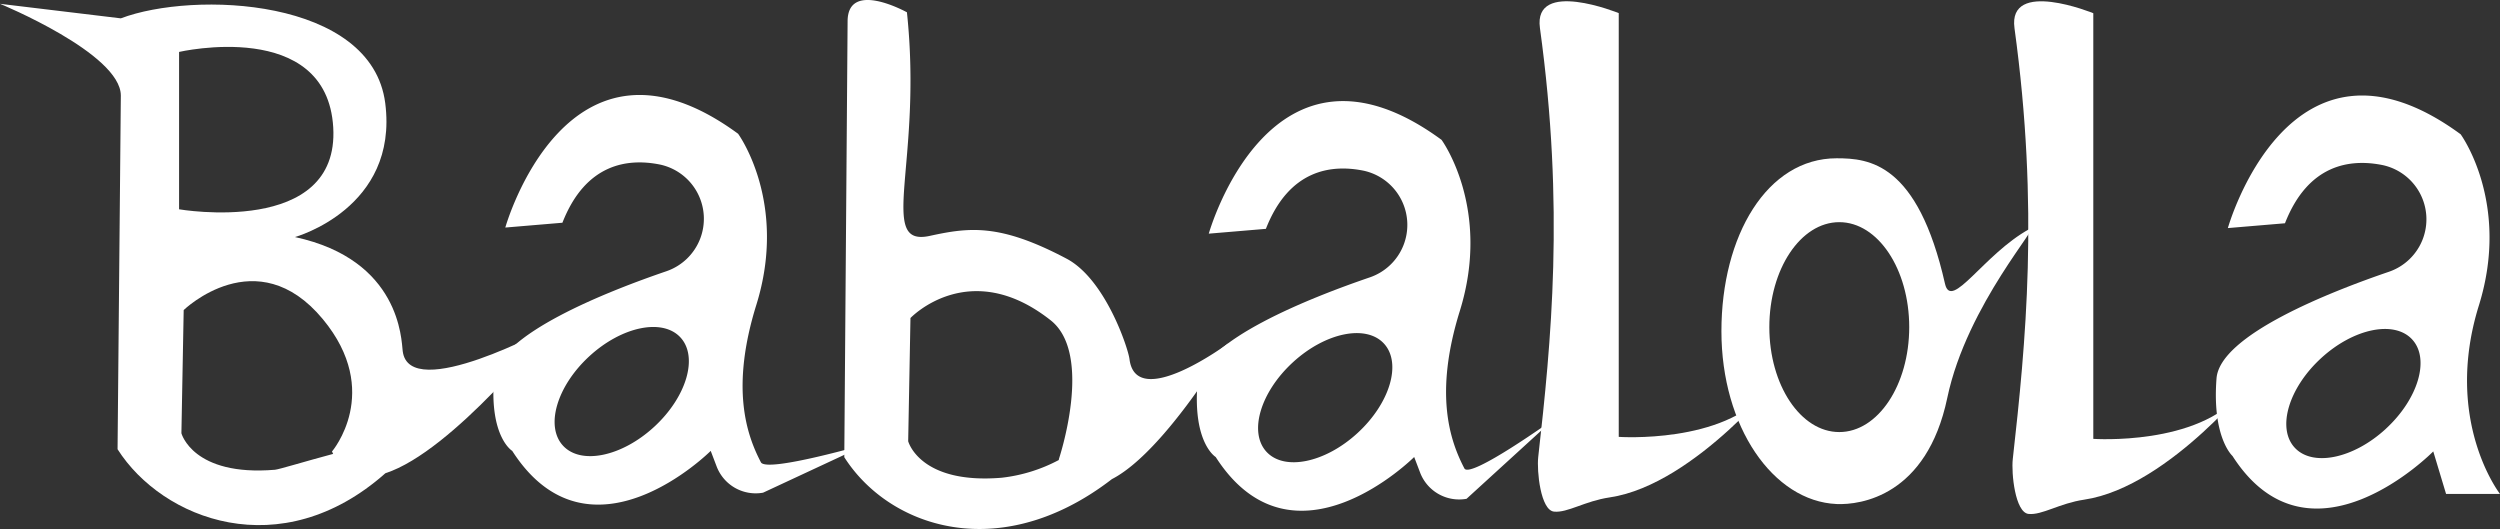 <svg xmlns="http://www.w3.org/2000/svg" width="305.598" height="64.664" viewBox="0 0 305.598 64.664">
  <rect x="0" y="0" width="305.598" height="64.664" fill="#333333" stroke="none"/>
  <g id="Group_2" data-name="Group 2" transform="translate(-893.091 -56.523)">
    <path id="Path_10" data-name="Path 10" d="M1112.643,59.142l-.405,53.268c5.857,9.2,20.932,13.849,35.545.279,3.9-3.625-5.3-1.952-9.2,0a19.5,19.5,0,0,1-7.1,2.231c-10.04.837-11.434-4.462-11.434-4.462l.279-15.06s7.189-7.576,17.139.279c5.3,4.183.989,17.012.989,17.012,5.334,12,20.764-14.223,20.764-14.223s-11.314,8.418-12.119,1.953c-.166-1.333-2.942-9.761-7.682-12.271-8.193-4.337-11.918-3.835-16.734-2.789-6.478,1.408-.836-8.924-2.789-27.331C1119.894,58.026,1112.643,53.991,1112.643,59.142Z" transform="translate(-115.942 0)" fill="#fff"/>
    <path id="Path_11" data-name="Path 11" d="M960.423,97.033s-17.3,9.4-18.105,2.933c-.171-1.376-.279-11.156-13.173-13.945,0,0,12.692-3.495,11.037-16.371s-23.435-13.735-32.32-10.362L893.091,57.51s14.771,6.07,14.771,11.221l-.4,43.228c5.47,8.6,19.945,14.271,32.739,2.934C948.467,112.22,960.423,97.033,960.423,97.033ZM914.981,63.393s18.059-4.175,18.845,9.227-18.845,10.009-18.845,10.009Zm.285,46.613.279-15.06s8.924-8.646,17.012,1.116c7.356,8.878,1.116,16.175,1.116,16.175.046.1.1.195.143.292-3.451.923-6.629,1.9-7.115,1.939C916.66,115.305,915.266,110.006,915.266,110.006Z" transform="translate(0 -0.522)" fill="#fff"/>
    <path id="Path_12" data-name="Path 12" d="M1353.993,97.607c-8.506,0-14.084,9.461-14.084,21.132s6.313,20.793,14.084,21.132c2.928.128,11.016-.988,13.526-12.98,2.406-11.494,11.812-21.613,10.04-20.638-5.578,3.068-9.557,10.057-10.319,6.693C1363.894,98.165,1357.966,97.607,1353.993,97.607Zm.323,33.467c-4.722,0-8.55-5.744-8.55-12.829s3.828-12.829,8.55-12.829,8.55,5.744,8.55,12.829S1359.038,131.074,1354.316,131.074Z" transform="translate(-236.393 -21.736)" fill="#fff"/>
    <path id="Path_13" data-name="Path 13" d="M1320.288,104.483c2.44-3-8.566,11.449-19.243,13.017-3.026.445-5.16,1.909-6.8,1.736s-2.119-4.968-1.927-6.678c1.581-14.071,3.233-30.484.208-52.435-.838-6.078,9.633-1.823,9.633-1.823v51.8S1314.989,110.991,1320.288,104.483Z" transform="translate(-211.194 -0.174)" fill="#fff"/>
    <path id="Path_14" data-name="Path 14" d="M1443.464,104.7c2.44-3.011-8.565,11.5-19.244,13.075-3.026.446-5.159,1.918-6.8,1.744s-2.119-4.99-1.927-6.708c1.581-14.134,3.233-30.62.209-52.669-.838-6.105,9.633-1.831,9.633-1.831v52.032S1438.165,111.233,1443.464,104.7Z" transform="translate(-276.361 -0.174)" fill="#fff"/>
    <path id="Path_15" data-name="Path 15" d="M1053.855,126.077c-1.776-3.4-3.715-9.1-.558-19.244,3.9-12.55-2.231-20.916-2.231-20.916-20.917-15.339-28.456,11.465-28.456,11.465l6.981-.588c2.836-7.248,7.987-7.909,11.932-7.111a6.778,6.778,0,0,1,.776,13.041c-7.269,2.483-20.668,7.759-21.074,13.035-.558,7.251,2.231,8.924,2.231,8.924,9.482,14.781,24.263,0,24.263,0l.723,1.9a5.108,5.108,0,0,0,5.679,3.209l12.937-6.027S1054.547,127.4,1053.855,126.077Zm-13.045-4.338c-3.965,3.652-8.956,4.684-11.147,2.305s-.753-7.269,3.211-10.921,8.956-4.684,11.148-2.305S1044.776,118.087,1040.811,121.739Z" transform="translate(-67.751 -13.044)" fill="#fff"/>
    <path id="Path_16" data-name="Path 16" d="M1236.451,127.665c-1.775-3.4-3.715-9.1-.558-19.244,3.9-12.55-2.231-20.917-2.231-20.917-20.917-15.339-28.456,11.465-28.456,11.465l6.981-.588c2.836-7.248,7.987-7.909,11.931-7.111a6.778,6.778,0,0,1,.776,13.041c-7.269,2.483-20.669,7.759-21.074,13.035-.558,7.251,2.231,8.925,2.231,8.925,9.482,14.781,24.263,0,24.263,0l.723,1.9a5.108,5.108,0,0,0,5.679,3.209l10.694-9.765S1237.143,128.987,1236.451,127.665Zm-13.045-4.338c-3.965,3.652-8.956,4.684-11.147,2.305s-.753-7.269,3.212-10.921,8.956-4.684,11.148-2.305S1227.372,119.674,1223.406,123.327Z" transform="translate(-164.355 -13.884)" fill="#fff"/>
    <path id="Path_17" data-name="Path 17" d="M1500.4,106.972c3.9-12.55-2.231-20.917-2.231-20.917-20.917-15.339-28.456,11.465-28.456,11.465l6.981-.588c2.836-7.248,7.987-7.909,11.931-7.112a6.778,6.778,0,0,1,.776,13.041c-7.27,2.483-20.669,7.759-21.074,13.035-.558,7.251,1.952,9.482,1.952,9.482,9.482,14.781,24.542-.558,24.542-.558l1.566,5.2h6.594S1496.01,121.073,1500.4,106.972Zm-11.371,15.082c-3.965,3.652-8.956,4.684-11.147,2.305s-.754-7.269,3.212-10.921,8.956-4.684,11.148-2.305S1492.991,118.4,1489.026,122.054Z" transform="translate(-304.29 -13.117)" fill="#fff"/>
  </g>
</svg>
